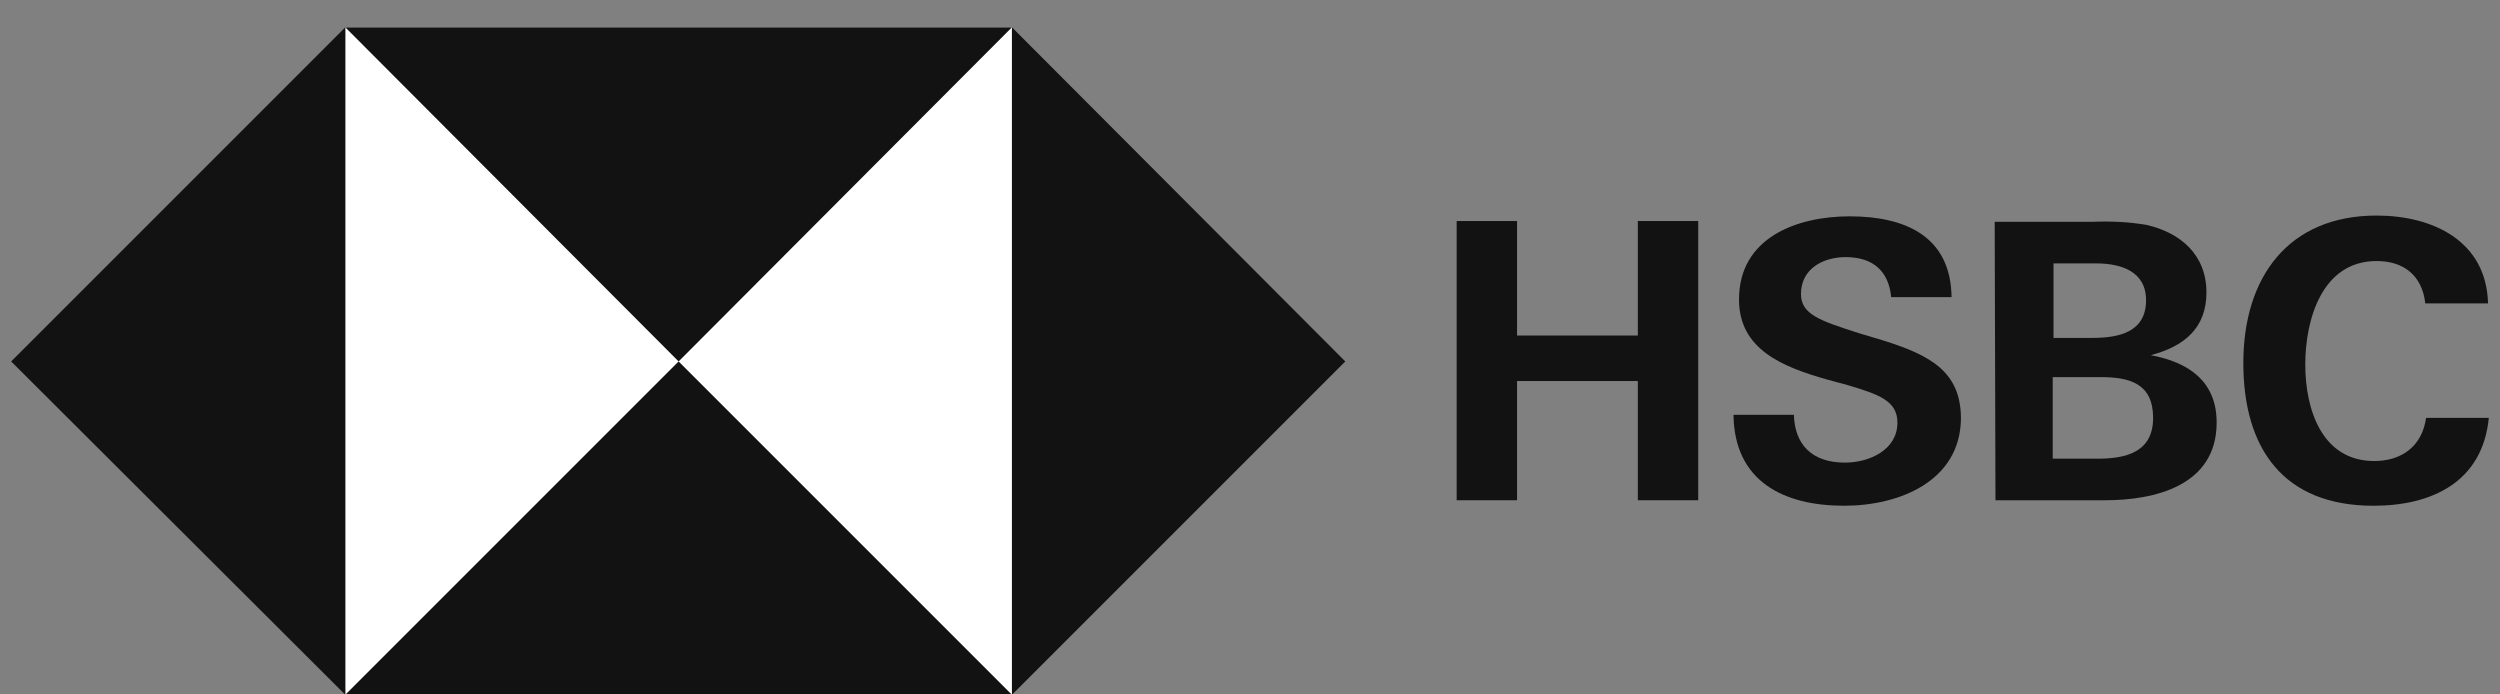 <svg width="90" height="25" viewBox="0 0 90 25" fill="none" xmlns="http://www.w3.org/2000/svg">
<rect x="0" y="0" width="90" height="25" fill="#808080" stroke="none"/>
<g clip-path="url(#clip0_5607_5503)">
<path d="M36.43 0.983H12.43V24.983H36.43V0.983Z" fill="white"/>
<path d="M48.43 13.012L36.43 0.983V25.012L48.43 13.012Z" fill="#121212"/>
<path d="M24.43 13.012L36.43 0.983H12.43L24.43 13.012Z" fill="#121212"/>
<path d="M0.402 13.012L12.431 25.012V0.983L0.402 13.012Z" fill="#121212"/>
<path d="M24.43 13.012L12.43 25.012H36.43L24.43 13.012Z" fill="#121212"/>
<path d="M58.962 13.717H54.614V18.009H52.44V7.957H54.614V12.079H58.962V7.957H61.136V18.009H58.962V13.717Z" fill="#121212"/>
<path d="M66.387 18.207C64.213 18.207 62.434 17.332 62.406 14.932H64.58C64.609 16.005 65.23 16.654 66.416 16.654C67.291 16.654 68.307 16.202 68.307 15.214C68.307 14.423 67.63 14.197 66.5 13.859L65.766 13.661C64.185 13.209 62.604 12.588 62.604 10.781C62.604 8.55 64.693 7.788 66.585 7.788C68.533 7.788 70.227 8.466 70.256 10.696H68.082C67.997 9.793 67.46 9.256 66.444 9.256C65.625 9.256 64.835 9.68 64.835 10.583C64.835 11.318 65.512 11.543 66.924 11.995L67.771 12.249C69.493 12.786 70.594 13.379 70.594 15.073C70.566 17.332 68.364 18.207 66.387 18.207Z" fill="#121212"/>
<path d="M71.809 7.986H75.31C75.959 7.958 76.637 7.986 77.286 8.099C78.5 8.381 79.432 9.172 79.432 10.527C79.432 11.826 78.613 12.475 77.427 12.786C78.783 13.04 79.799 13.717 79.799 15.214C79.799 17.501 77.54 18.009 75.79 18.009H71.837L71.809 7.986ZM75.31 12.165C76.27 12.165 77.258 11.967 77.258 10.809C77.258 9.765 76.355 9.482 75.451 9.482H73.926V12.165H75.31ZM75.507 16.513C76.524 16.513 77.512 16.287 77.512 15.045C77.512 13.802 76.665 13.576 75.62 13.576H73.898V16.513H75.507Z" fill="#121212"/>
<path d="M85.447 18.207C82.2 18.207 80.76 16.146 80.76 13.068C80.76 9.99 82.369 7.76 85.56 7.76C87.564 7.76 89.513 8.663 89.569 10.922H87.31C87.197 9.906 86.52 9.397 85.56 9.397C83.583 9.397 82.99 11.515 82.99 13.124C82.99 14.734 83.583 16.597 85.475 16.597C86.463 16.597 87.197 16.061 87.339 15.044H89.597C89.371 17.36 87.536 18.207 85.447 18.207Z" fill="#121212"/>
</g>
<defs>
<clipPath id="clip0_5607_5503">
<rect width="89.195" height="24" fill="white" transform="translate(0.402 0.983)"/>
</clipPath>
</defs>
</svg>
